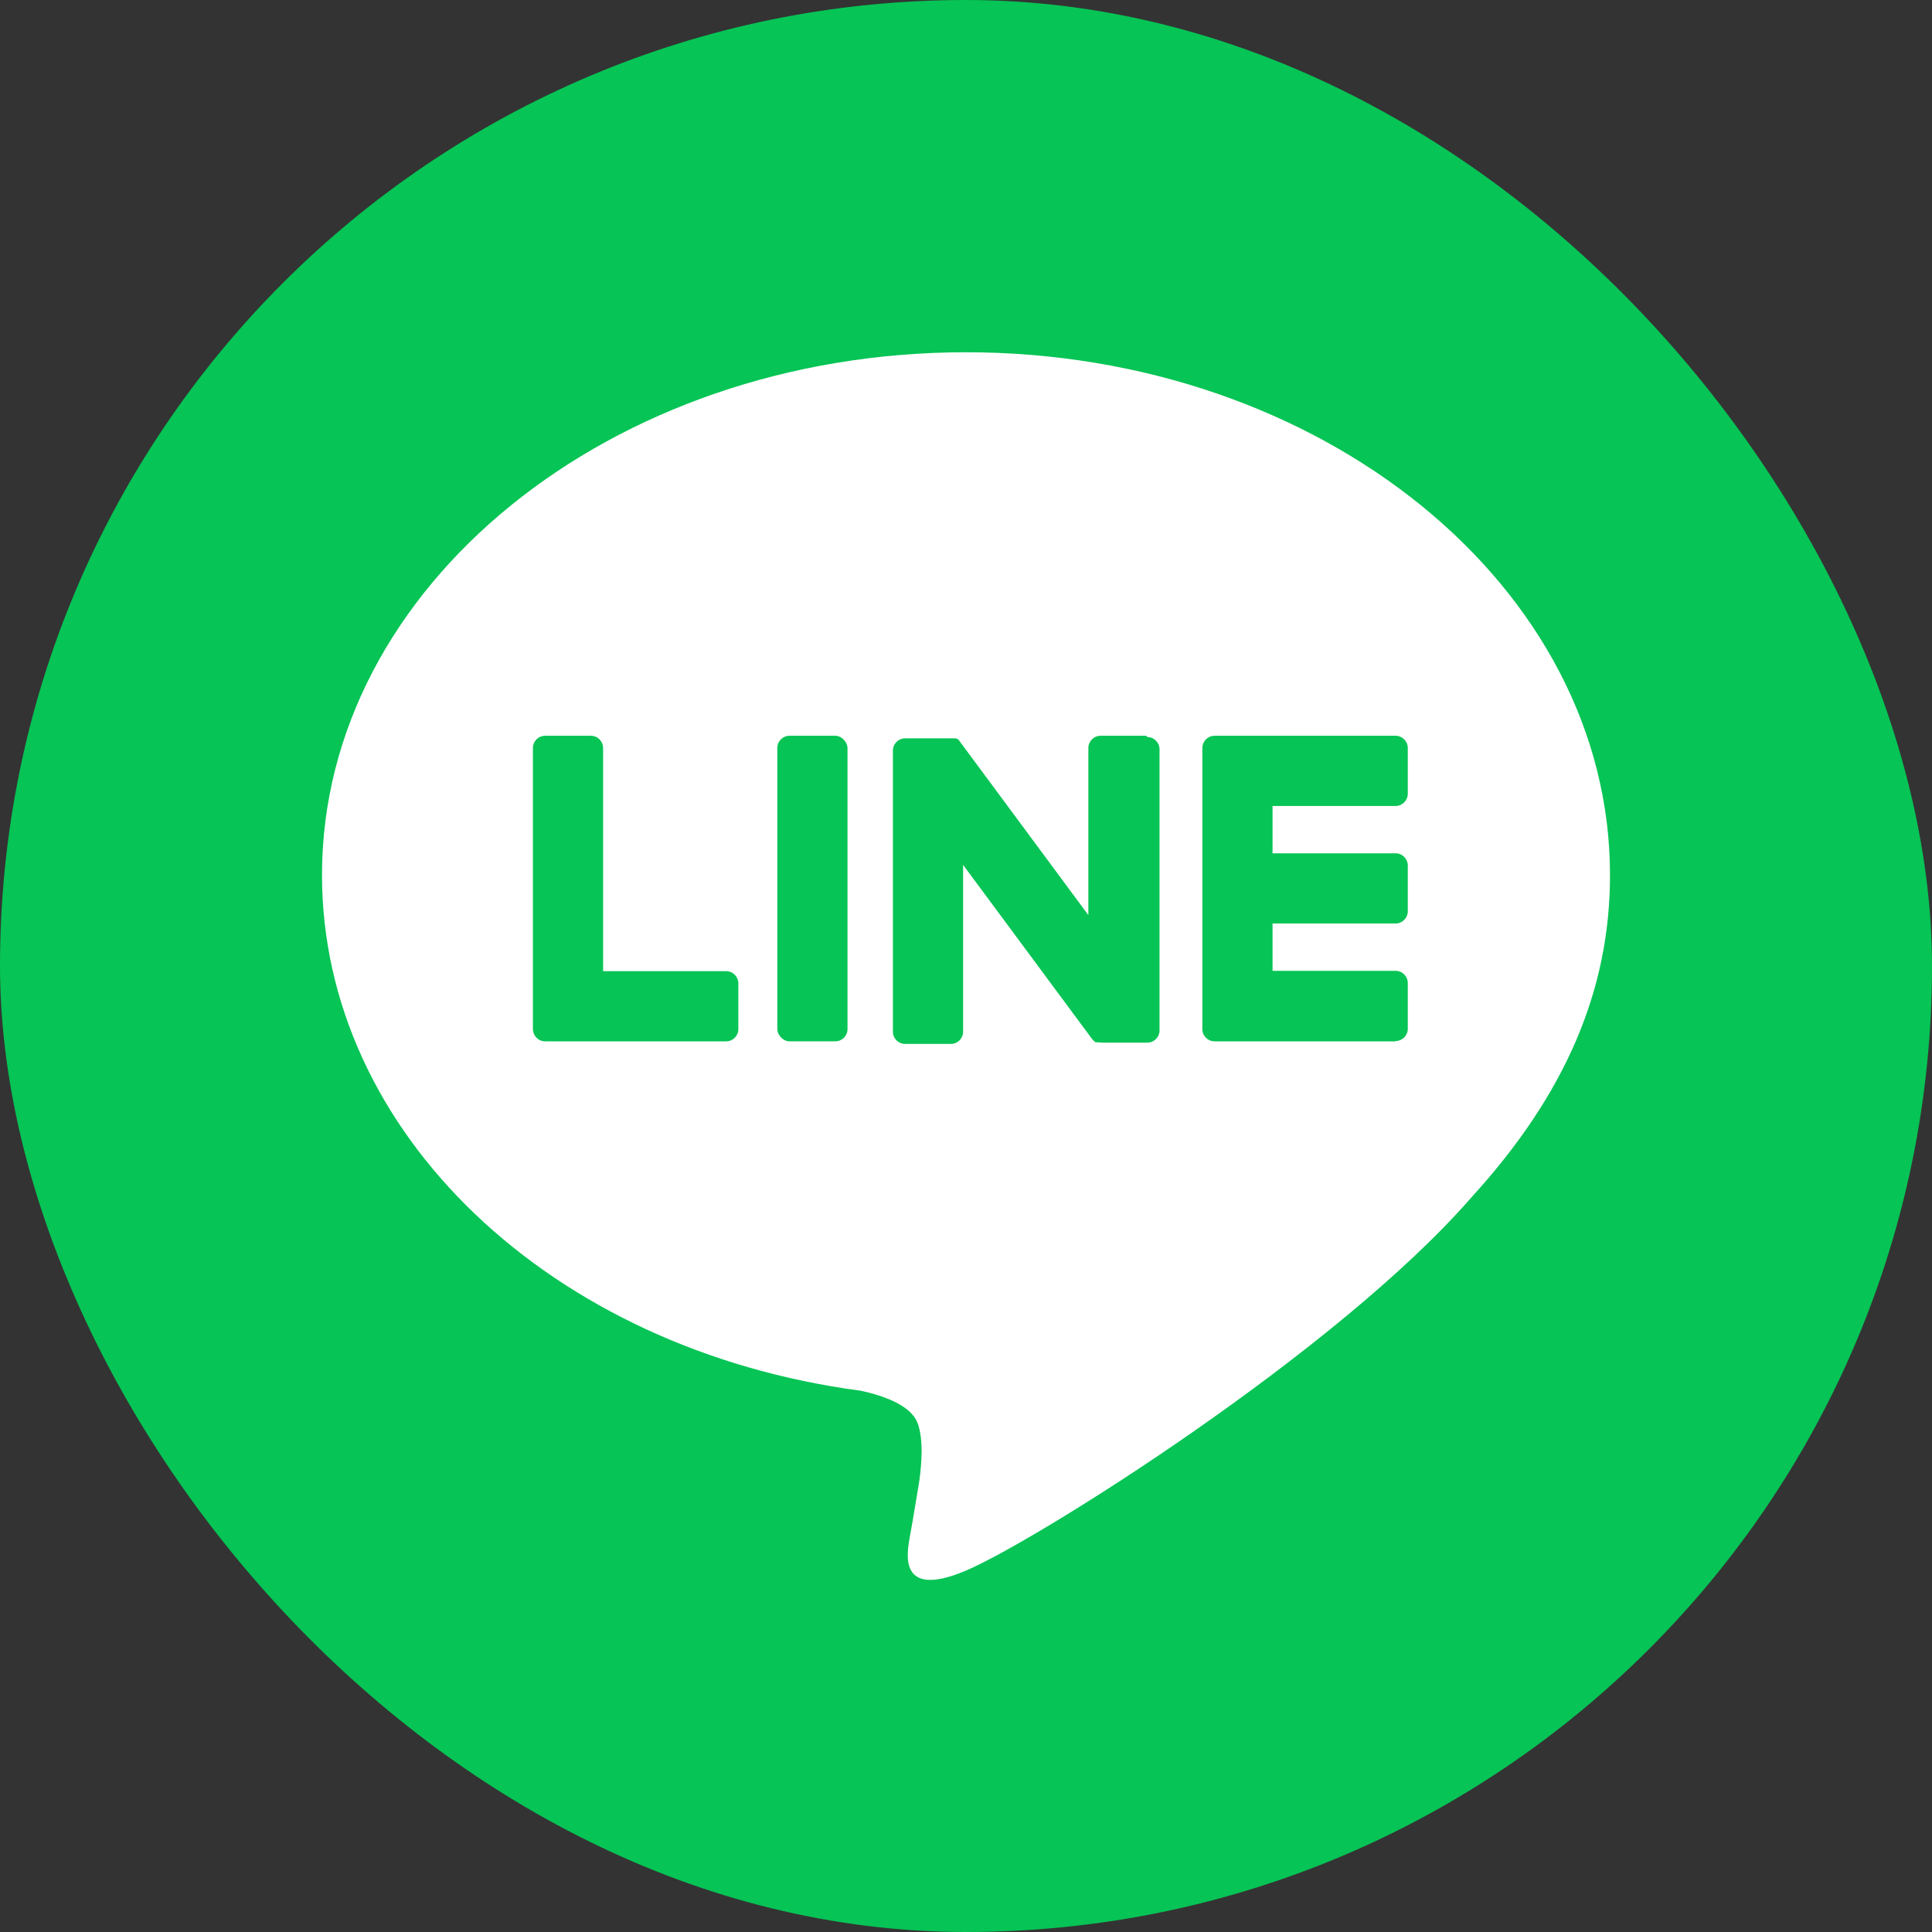 <?xml version="1.0" encoding="UTF-8"?>
<svg id="_レイヤー_2" data-name="レイヤー 2" xmlns="http://www.w3.org/2000/svg" viewBox="0 0 60 60">
  <rect x="0" y="0" width="60" height="60" fill="#333333" stroke="none"/>
  <defs>
    <style>
      .cls-1 {
        fill: #06c455;
      }

      .cls-1, .cls-2 {
        stroke-width: 0px;
      }

      .cls-2 {
        fill: #fff;
      }
    </style>
  </defs>
  <g id="design">
    <g>
      <rect class="cls-1" x="0" y="0" width="60" height="60" rx="30" ry="30"/>
      <g>
        <path class="cls-2" d="m50,27.17c0-8.95-8.97-16.23-20-16.23s-20,7.28-20,16.23c0,8.02,7.12,14.75,16.73,16.02.65.14,1.54.43,1.76.99.2.51.13,1.3.06,1.81,0,0-.23,1.41-.29,1.71-.09.51-.4,1.98,1.73,1.08,2.14-.9,11.52-6.78,15.72-11.61h0c2.9-3.18,4.29-6.41,4.29-9.99Z"/>
        <g>
          <path class="cls-1" d="m43.34,32.34h-5.62c-.21,0-.38-.17-.38-.38h0v-8.72h0c0-.22.17-.39.38-.39h5.62c.21,0,.38.17.38.38v1.42c0,.21-.17.38-.38.38h-3.82v1.47h3.82c.21,0,.38.17.38.38v1.42c0,.21-.17.38-.38.38h-3.82v1.47h3.82c.21,0,.38.17.38.38v1.42c0,.21-.17.38-.38.38Z"/>
          <path class="cls-1" d="m22.55,32.34c.21,0,.38-.17.38-.38v-1.42c0-.21-.17-.38-.38-.38h-3.82v-6.93c0-.21-.17-.38-.38-.38h-1.42c-.21,0-.38.17-.38.38v8.72h0c0,.22.17.39.38.39h5.62Z"/>
          <rect class="cls-1" x="24.14" y="22.85" width="2.18" height="9.49" rx=".38" ry=".38"/>
          <path class="cls-1" d="m35.6,22.85h-1.42c-.21,0-.38.17-.38.38v5.19l-3.99-5.39s-.02-.03-.03-.04c0,0,0,0,0,0,0,0-.01-.02-.02-.02,0,0,0,0,0,0,0,0-.01-.01-.02-.02,0,0,0,0-.01,0,0,0-.01,0-.02-.01,0,0,0,0-.01,0,0,0-.01,0-.02-.01,0,0,0,0-.01,0,0,0-.01,0-.02,0,0,0,0,0-.01,0,0,0-.02,0-.02,0,0,0,0,0-.01,0,0,0-.02,0-.02,0,0,0-.01,0-.02,0,0,0-.01,0-.02,0,0,0-.01,0-.02,0,0,0,0,0-.01,0h-1.41c-.21,0-.38.17-.38.38v8.73c0,.21.17.38.38.38h1.42c.21,0,.38-.17.38-.38v-5.18l4,5.4s.06.07.1.1c0,0,0,0,0,0,0,0,.02.01.02.01,0,0,0,0,.01,0,0,0,.01,0,.02,0,0,0,.01,0,.02,0,0,0,0,0,.01,0,0,0,.02,0,.03,0,0,0,0,0,0,0,.03,0,.07.01.1.01h1.41c.21,0,.38-.17.38-.38v-8.73c0-.21-.17-.38-.38-.38Z"/>
        </g>
      </g>
    </g>
  </g>
</svg>